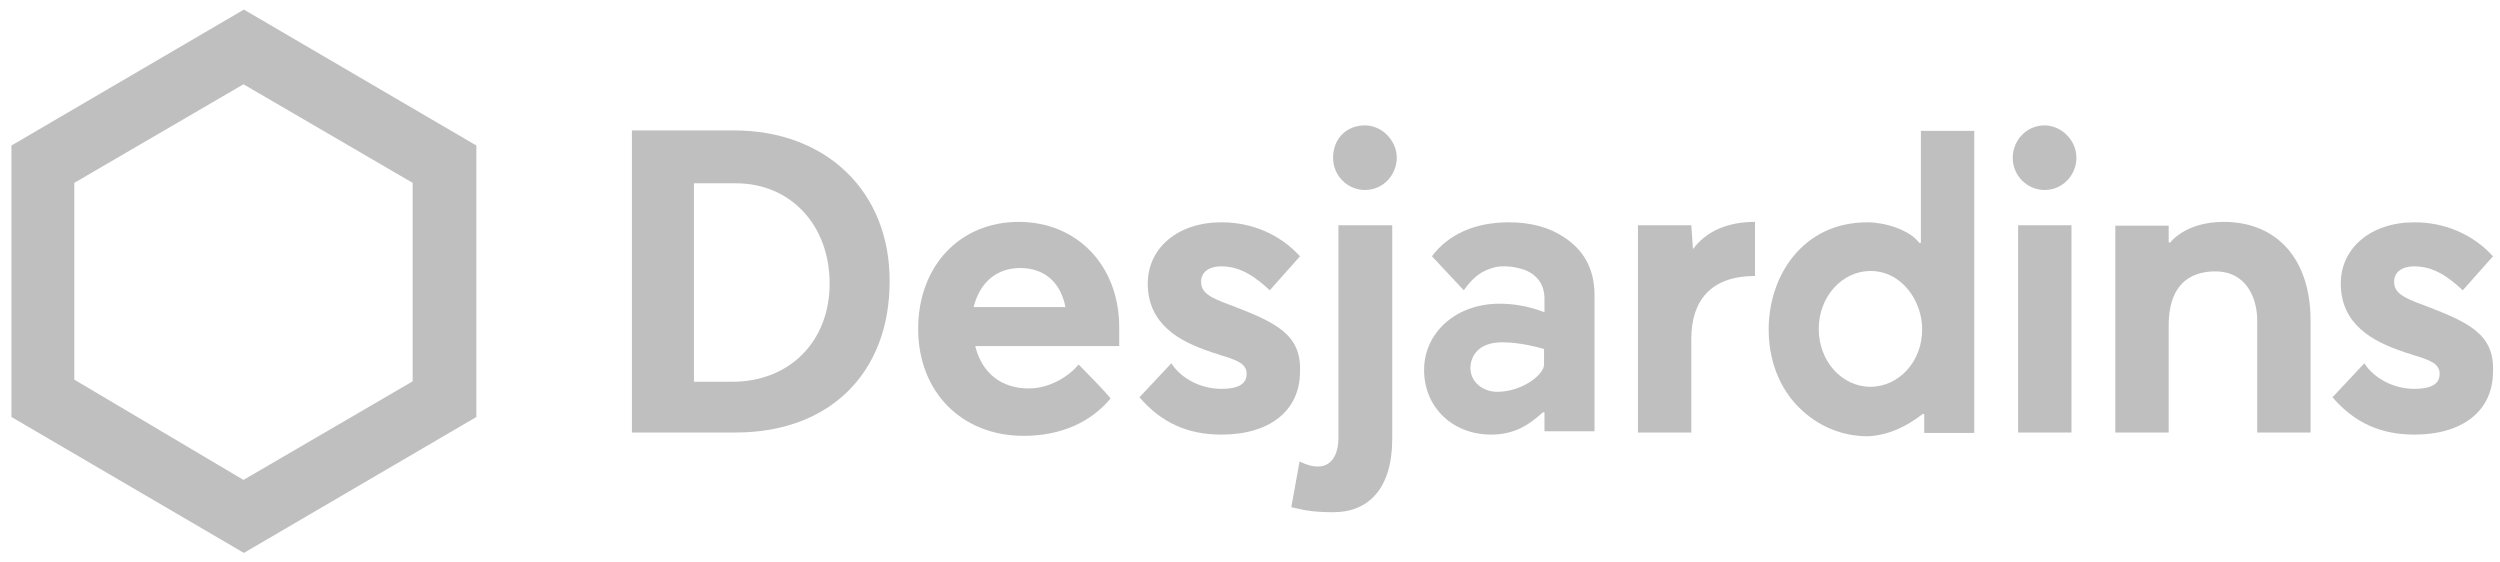 <?xml version="1.0" encoding="UTF-8"?> <svg xmlns="http://www.w3.org/2000/svg" width="200" height="45" viewBox="0 0 200 45" fill="none"><g clip-path="url(#clip0_35_724)"><path d="M58.727 10.434H50.553V34.6H58.859C66.371 34.6 71.17 29.834 71.17 22.517C71.203 15.334 66.107 10.434 58.727 10.434ZM58.594 30.539H55.517V14.663H58.859C63.294 14.663 66.371 18.053 66.371 22.685C66.371 27.317 63.161 30.539 58.594 30.539Z" fill="black" fill-opacity="0.25"></path><path d="M0.913 11.642V33.358L19.511 44.233L38.11 33.358V11.642L19.511 0.767L0.913 11.642ZM33.013 14.629V30.505L19.478 38.393L5.943 30.371V14.629L19.478 6.742L33.013 14.629Z" fill="black" fill-opacity="0.25"></path><path d="M166.115 12.616C166.115 13.958 165.056 15.2 163.567 15.2C162.243 15.2 161.019 14.126 161.019 12.616C161.019 11.273 162.078 10.031 163.567 10.031C164.924 10.031 166.115 11.239 166.115 12.616ZM165.718 18.019H161.449V34.6H165.718V18.019Z" fill="black" fill-opacity="0.25"></path><path d="M98.505 24.43C96.619 23.759 96.089 23.356 96.089 22.517C96.089 21.846 96.619 21.308 97.711 21.308C99.332 21.308 100.524 22.248 101.583 23.222L103.999 20.503C102.377 18.724 100.127 17.784 97.711 17.784C94.236 17.784 91.82 19.832 91.82 22.685C91.82 25.94 94.368 27.317 96.784 28.122C97.049 28.256 97.314 28.256 97.579 28.391C98.902 28.793 99.73 29.062 99.73 29.901C99.73 30.438 99.465 31.109 97.711 31.109C96.089 31.109 94.501 30.304 93.707 29.062L91.158 31.781C92.912 33.828 95.03 34.768 97.711 34.768C101.583 34.768 103.999 32.855 103.999 29.733C104.131 26.712 101.98 25.773 98.505 24.43Z" fill="black" fill-opacity="0.25"></path><path d="M193.947 24.43C192.06 23.759 191.531 23.356 191.531 22.517C191.531 21.846 192.06 21.308 193.152 21.308C194.774 21.308 195.965 22.248 197.024 23.222L199.44 20.503C197.818 18.724 195.568 17.784 193.152 17.784C189.677 17.784 187.262 19.832 187.262 22.685C187.262 25.94 189.81 27.317 192.226 28.122C192.49 28.256 192.755 28.256 193.02 28.391C194.344 28.793 195.171 29.062 195.171 29.901C195.171 30.438 194.906 31.109 193.152 31.109C191.531 31.109 189.942 30.304 189.148 29.062L186.6 31.781C188.354 33.828 190.472 34.768 193.152 34.768C197.024 34.768 199.44 32.855 199.44 29.733C199.572 26.712 197.454 25.773 193.947 24.43Z" fill="black" fill-opacity="0.25"></path><path d="M111.742 12.616C111.742 13.958 110.683 15.2 109.194 15.2C107.871 15.2 106.646 14.126 106.646 12.616C106.646 11.105 107.705 10.031 109.194 10.031C110.551 10.031 111.742 11.239 111.742 12.616ZM106.679 40.977C109.492 40.977 111.378 39.064 111.378 35.137V18.019H107.076V35.003C107.076 36.513 106.414 37.319 105.455 37.319C104.925 37.319 104.528 37.185 103.966 36.916L103.304 40.575C104.396 40.843 105.19 40.977 106.679 40.977Z" fill="black" fill-opacity="0.25"></path><path d="M125.145 18.992C123.954 18.187 122.465 17.784 120.711 17.784C118.03 17.784 115.879 18.724 114.555 20.503C114.82 20.771 116.706 22.819 117.104 23.222C117.765 22.282 118.427 21.711 119.387 21.443C119.784 21.308 120.049 21.308 120.446 21.308C120.976 21.308 121.505 21.443 121.935 21.577C122.994 21.98 123.557 22.785 123.557 23.893V24.967C123.424 24.967 122.068 24.296 119.95 24.296C116.475 24.296 113.927 26.612 113.927 29.599C113.927 32.586 116.21 34.768 119.288 34.768C121.174 34.768 122.365 33.962 123.424 32.989H123.557V34.499H127.561V23.624C127.561 21.577 126.767 20.067 125.145 18.992ZM123.524 29.163C123.524 29.968 121.77 31.344 119.784 31.344C118.593 31.344 117.633 30.539 117.633 29.431C117.633 28.76 118.03 27.384 120.181 27.384C121.803 27.384 123.524 27.921 123.524 27.921V29.163Z" fill="black" fill-opacity="0.25"></path><path d="M135.437 19.932L135.305 18.019H131.036V34.6H135.305V27.115C135.305 24.128 136.794 22.081 140.401 22.081V17.751C138.25 17.751 136.529 18.456 135.437 19.932Z" fill="black" fill-opacity="0.25"></path><path d="M153.804 33.123H153.937V34.634H157.941V10.467H153.672V19.429H153.539C152.745 18.355 150.727 17.784 149.403 17.784C144.174 17.784 141.493 22.114 141.493 26.343C141.493 29.465 142.817 31.512 143.909 32.586C145.398 34.097 147.384 34.902 149.403 34.902C150.329 34.869 151.918 34.6 153.804 33.123ZM149.634 30.942C147.351 30.942 145.498 28.894 145.498 26.31C145.498 23.725 147.384 21.678 149.634 21.678C152.183 21.678 153.771 24.128 153.771 26.31C153.804 28.894 151.918 30.942 149.634 30.942Z" fill="black" fill-opacity="0.25"></path><path d="M173.627 19.395H173.495V18.053H169.226V34.6H173.495V26.041C173.495 22.248 175.778 21.711 177.234 21.711C179.65 21.711 180.577 23.759 180.577 25.638V34.6H184.846V25.638C184.846 20.738 182.165 17.751 177.896 17.751C174.818 17.751 173.627 19.395 173.627 19.395Z" fill="black" fill-opacity="0.25"></path><path d="M89.537 26.175C89.537 21.275 86.194 17.751 81.495 17.751C76.796 17.751 73.453 21.275 73.453 26.31C73.453 31.344 76.928 34.869 81.892 34.869C84.838 34.869 87.253 33.795 88.842 31.881C88.577 31.479 86.691 29.565 86.294 29.163C85.499 30.102 84.01 31.076 82.289 31.076C80.138 31.076 78.55 29.867 78.02 27.686H89.537V26.175ZM77.888 24.564C78.417 22.517 79.774 21.443 81.627 21.443C83.481 21.443 84.838 22.517 85.235 24.564H77.888Z" fill="black" fill-opacity="0.25"></path></g><defs><clipPath id="clip0_35_724"><rect width="198.534" height="43.466" fill="white" transform="translate(0.913 0.767)"></rect></clipPath></defs></svg> 
